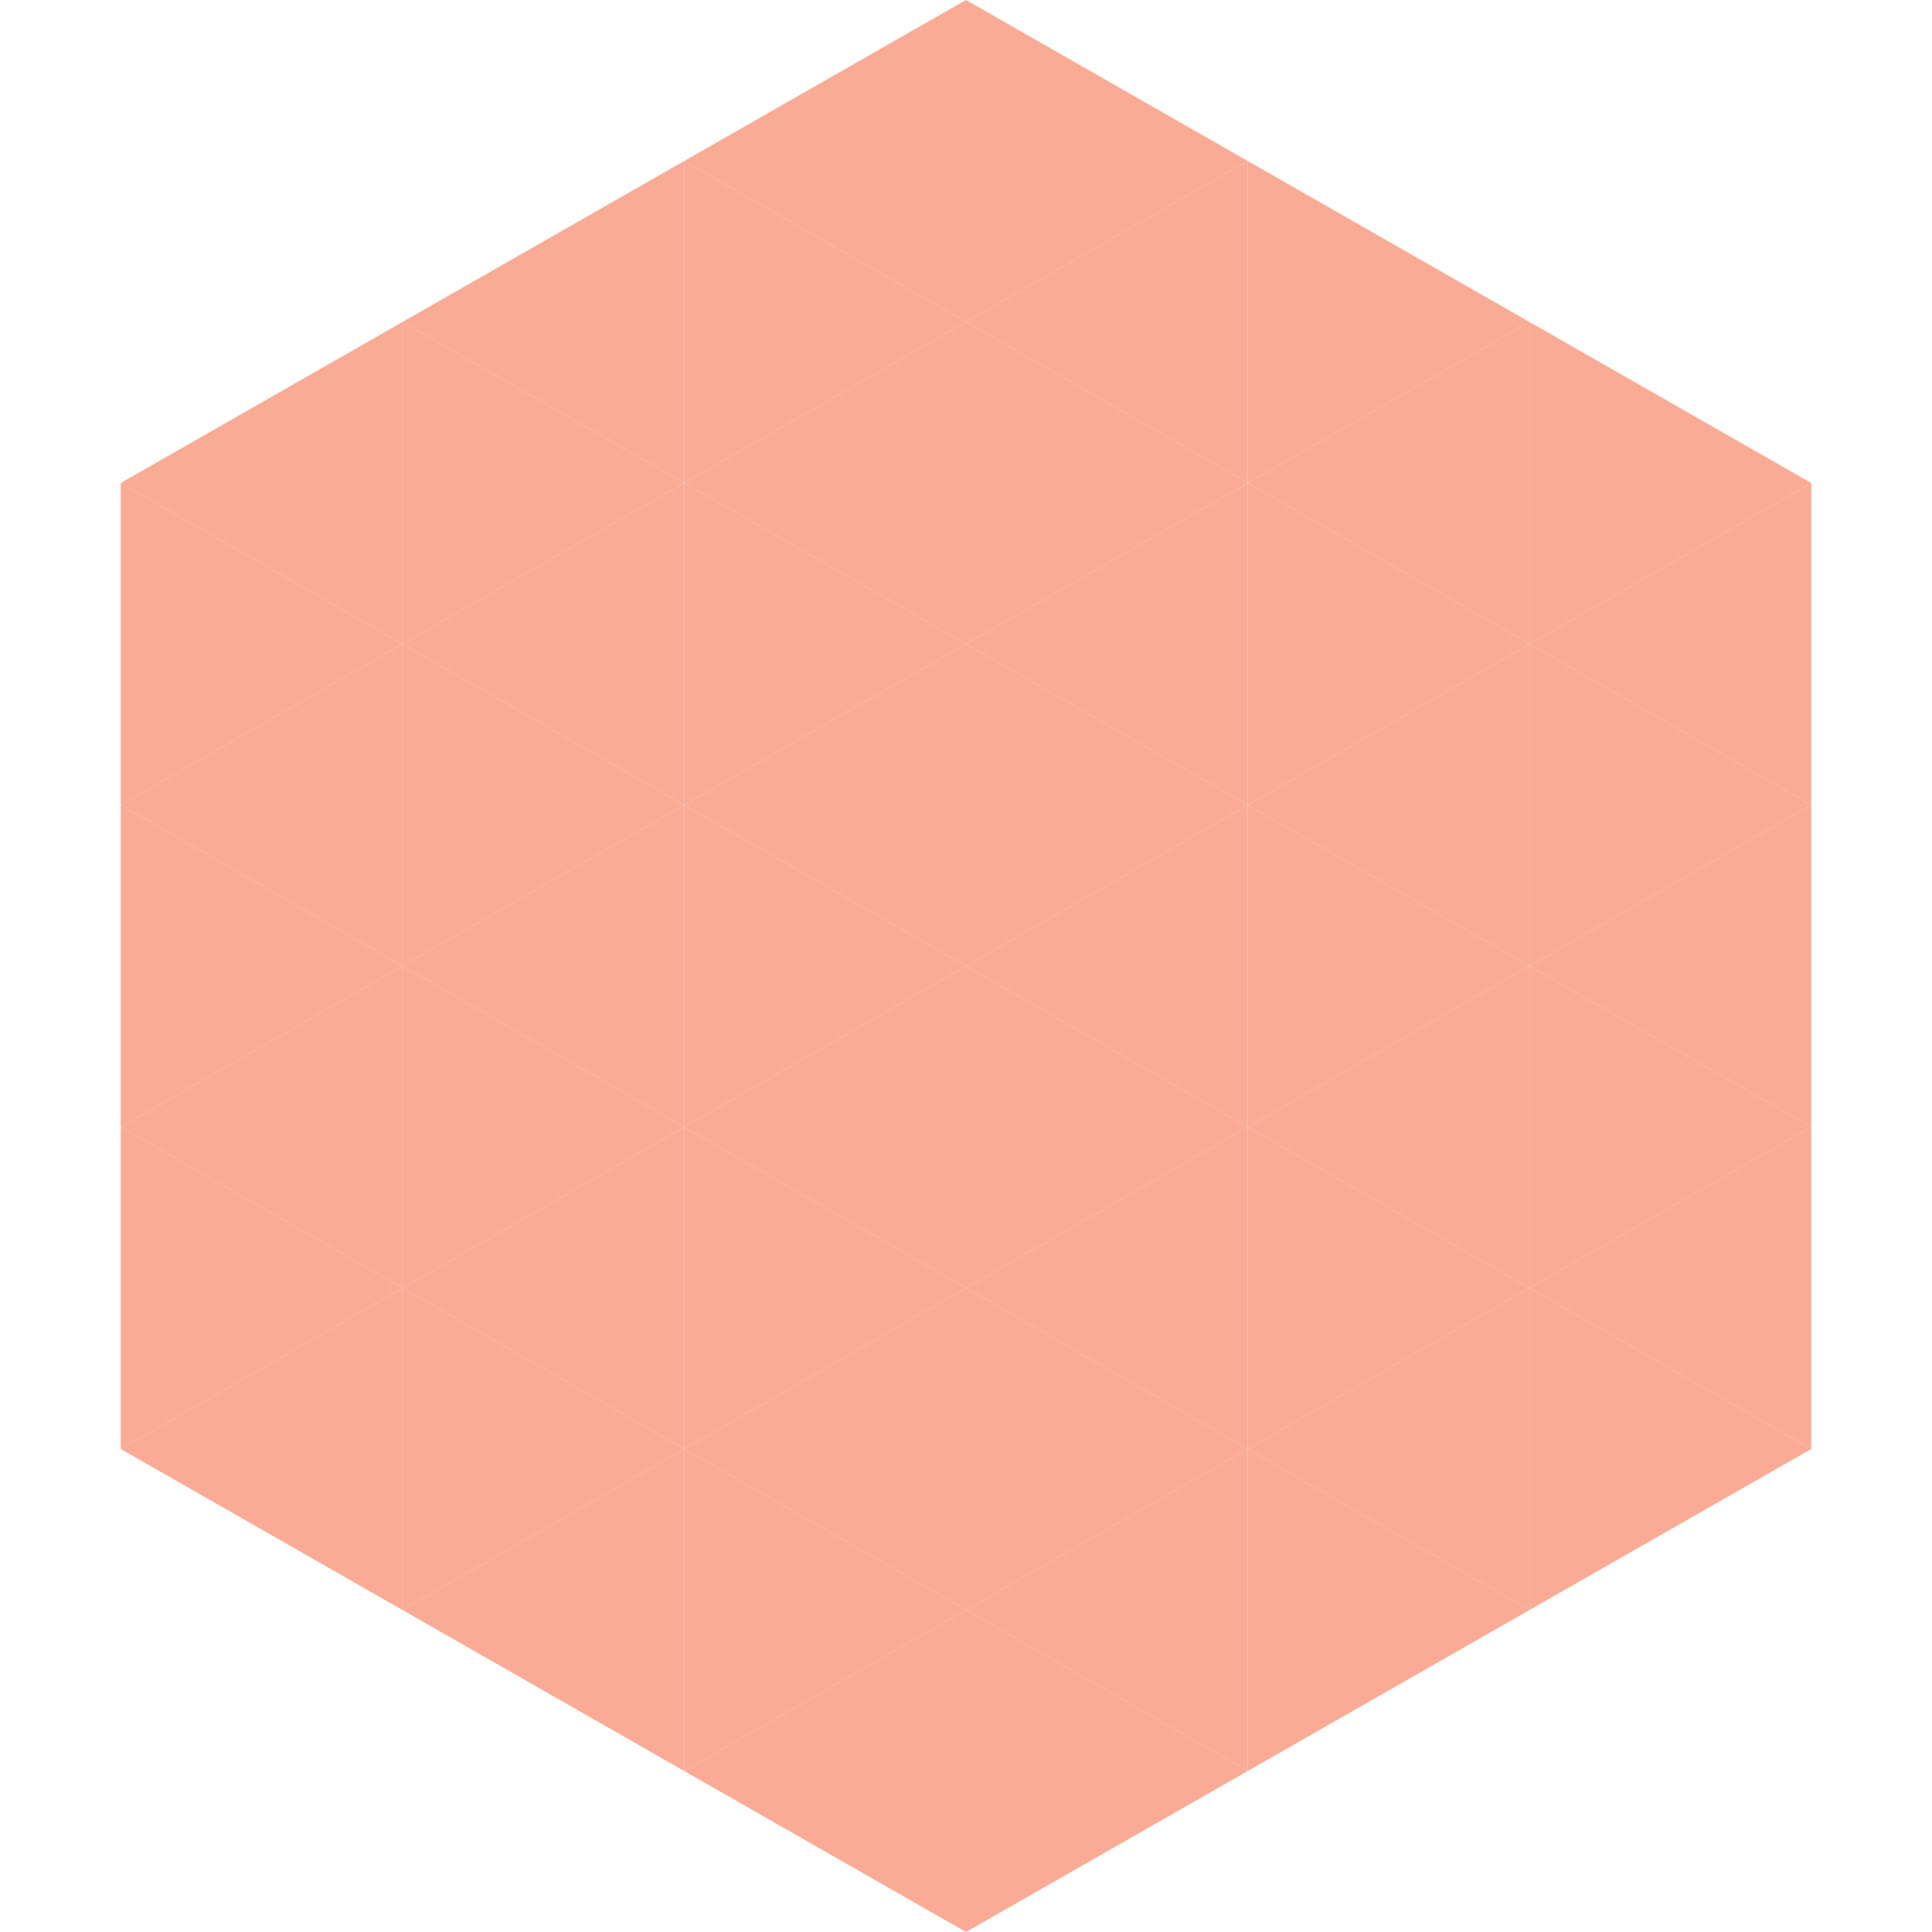 <?xml version="1.0"?>
<!-- Generated by SVGo -->
<svg width="240" height="240"
     xmlns="http://www.w3.org/2000/svg"
     xmlns:xlink="http://www.w3.org/1999/xlink">
<polygon points="50,40 15,60 50,80" style="fill:rgb(250,171,150)" />
<polygon points="190,40 225,60 190,80" style="fill:rgb(250,171,150)" />
<polygon points="15,60 50,80 15,100" style="fill:rgb(250,171,150)" />
<polygon points="225,60 190,80 225,100" style="fill:rgb(250,171,150)" />
<polygon points="50,80 15,100 50,120" style="fill:rgb(250,171,150)" />
<polygon points="190,80 225,100 190,120" style="fill:rgb(250,171,150)" />
<polygon points="15,100 50,120 15,140" style="fill:rgb(250,171,150)" />
<polygon points="225,100 190,120 225,140" style="fill:rgb(250,171,150)" />
<polygon points="50,120 15,140 50,160" style="fill:rgb(250,171,150)" />
<polygon points="190,120 225,140 190,160" style="fill:rgb(250,171,150)" />
<polygon points="15,140 50,160 15,180" style="fill:rgb(250,171,150)" />
<polygon points="225,140 190,160 225,180" style="fill:rgb(250,171,150)" />
<polygon points="50,160 15,180 50,200" style="fill:rgb(250,171,150)" />
<polygon points="190,160 225,180 190,200" style="fill:rgb(250,171,150)" />
<polygon points="15,180 50,200 15,220" style="fill:rgb(255,255,255); fill-opacity:0" />
<polygon points="225,180 190,200 225,220" style="fill:rgb(255,255,255); fill-opacity:0" />
<polygon points="50,0 85,20 50,40" style="fill:rgb(255,255,255); fill-opacity:0" />
<polygon points="190,0 155,20 190,40" style="fill:rgb(255,255,255); fill-opacity:0" />
<polygon points="85,20 50,40 85,60" style="fill:rgb(250,171,150)" />
<polygon points="155,20 190,40 155,60" style="fill:rgb(250,171,150)" />
<polygon points="50,40 85,60 50,80" style="fill:rgb(250,171,150)" />
<polygon points="190,40 155,60 190,80" style="fill:rgb(250,171,150)" />
<polygon points="85,60 50,80 85,100" style="fill:rgb(250,171,150)" />
<polygon points="155,60 190,80 155,100" style="fill:rgb(250,171,150)" />
<polygon points="50,80 85,100 50,120" style="fill:rgb(250,171,150)" />
<polygon points="190,80 155,100 190,120" style="fill:rgb(250,171,150)" />
<polygon points="85,100 50,120 85,140" style="fill:rgb(250,171,150)" />
<polygon points="155,100 190,120 155,140" style="fill:rgb(250,171,150)" />
<polygon points="50,120 85,140 50,160" style="fill:rgb(250,171,150)" />
<polygon points="190,120 155,140 190,160" style="fill:rgb(250,171,150)" />
<polygon points="85,140 50,160 85,180" style="fill:rgb(250,171,150)" />
<polygon points="155,140 190,160 155,180" style="fill:rgb(250,171,150)" />
<polygon points="50,160 85,180 50,200" style="fill:rgb(250,171,150)" />
<polygon points="190,160 155,180 190,200" style="fill:rgb(250,171,150)" />
<polygon points="85,180 50,200 85,220" style="fill:rgb(250,171,150)" />
<polygon points="155,180 190,200 155,220" style="fill:rgb(250,171,150)" />
<polygon points="120,0 85,20 120,40" style="fill:rgb(250,171,150)" />
<polygon points="120,0 155,20 120,40" style="fill:rgb(250,171,150)" />
<polygon points="85,20 120,40 85,60" style="fill:rgb(250,171,150)" />
<polygon points="155,20 120,40 155,60" style="fill:rgb(250,171,150)" />
<polygon points="120,40 85,60 120,80" style="fill:rgb(250,171,150)" />
<polygon points="120,40 155,60 120,80" style="fill:rgb(250,171,150)" />
<polygon points="85,60 120,80 85,100" style="fill:rgb(250,171,150)" />
<polygon points="155,60 120,80 155,100" style="fill:rgb(250,171,150)" />
<polygon points="120,80 85,100 120,120" style="fill:rgb(250,171,150)" />
<polygon points="120,80 155,100 120,120" style="fill:rgb(250,171,150)" />
<polygon points="85,100 120,120 85,140" style="fill:rgb(250,171,150)" />
<polygon points="155,100 120,120 155,140" style="fill:rgb(250,171,150)" />
<polygon points="120,120 85,140 120,160" style="fill:rgb(250,171,150)" />
<polygon points="120,120 155,140 120,160" style="fill:rgb(250,171,150)" />
<polygon points="85,140 120,160 85,180" style="fill:rgb(250,171,150)" />
<polygon points="155,140 120,160 155,180" style="fill:rgb(250,171,150)" />
<polygon points="120,160 85,180 120,200" style="fill:rgb(250,171,150)" />
<polygon points="120,160 155,180 120,200" style="fill:rgb(250,171,150)" />
<polygon points="85,180 120,200 85,220" style="fill:rgb(250,171,150)" />
<polygon points="155,180 120,200 155,220" style="fill:rgb(250,171,150)" />
<polygon points="120,200 85,220 120,240" style="fill:rgb(250,171,150)" />
<polygon points="120,200 155,220 120,240" style="fill:rgb(250,171,150)" />
<polygon points="85,220 120,240 85,260" style="fill:rgb(255,255,255); fill-opacity:0" />
<polygon points="155,220 120,240 155,260" style="fill:rgb(255,255,255); fill-opacity:0" />
</svg>
